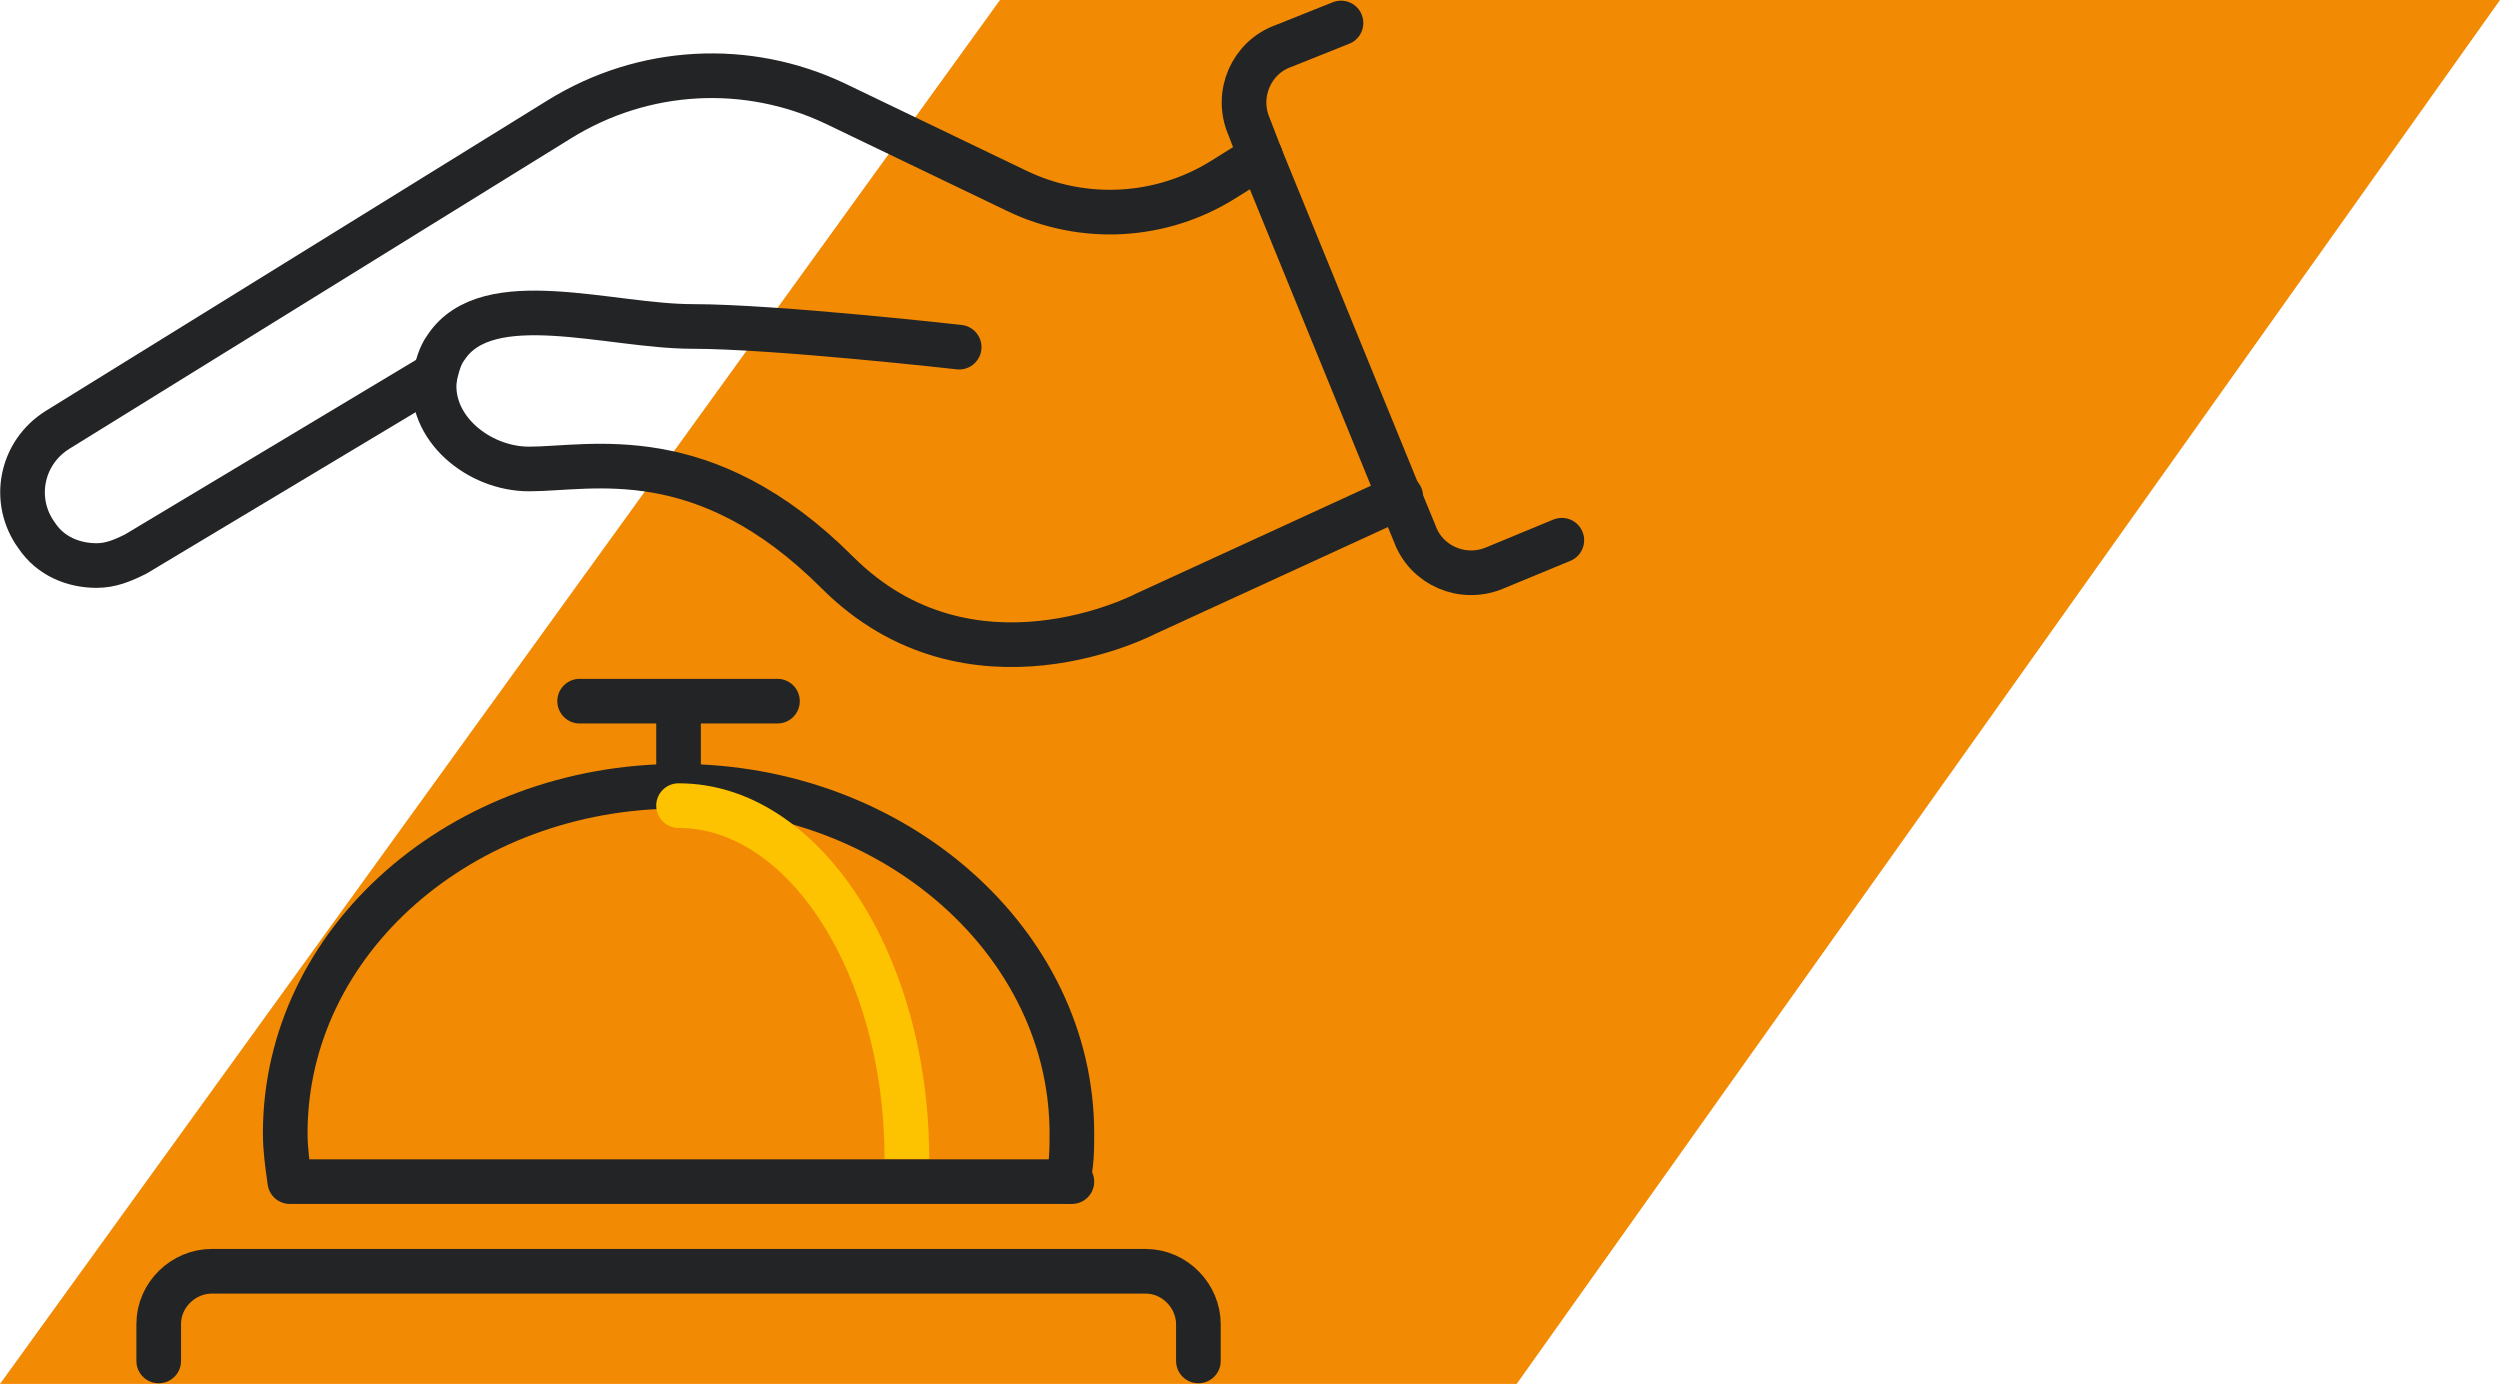 <svg xmlns="http://www.w3.org/2000/svg" width="112" height="62" viewBox="0 0 112 62" fill="none"><path d="M67.947 62L112 0H44.8L0 62H67.947Z" fill="#F28A04"></path><g clip-path="url(#clip0)"><path d="M56.47 7.003L54.822 8.033C52.039 9.784 48.536 9.99 45.547 8.548L37.407 4.635C33.491 2.781 28.854 2.987 25.041 5.356L2.576 19.259C0.928 20.289 0.515 22.452 1.649 23.997C2.267 24.924 3.298 25.336 4.328 25.336C4.946 25.336 5.462 25.13 6.08 24.821L19.476 16.788" stroke="#232425" stroke-width="2" stroke-miterlimit="10" stroke-linecap="round" stroke-linejoin="round"></path><path d="M69.97 24.202L66.981 25.438C65.539 26.056 63.89 25.335 63.375 23.893L62.653 22.143" stroke="#232425" stroke-width="2" stroke-miterlimit="10" stroke-linecap="round" stroke-linejoin="round"></path><path d="M56.471 7.004L55.955 5.665C55.337 4.223 56.058 2.575 57.501 2.06L60.077 1.03" stroke="#232425" stroke-width="2" stroke-miterlimit="10" stroke-linecap="round" stroke-linejoin="round"></path><path d="M56.47 7.003L62.653 22.142" stroke="#232425" stroke-width="2" stroke-miterlimit="10" stroke-linecap="round" stroke-linejoin="round"></path><path d="M19.476 16.891C19.579 16.479 19.682 15.964 19.991 15.552C21.846 12.771 27.308 14.625 31.017 14.625C34.727 14.625 42.971 15.552 42.971 15.552" stroke="#232425" stroke-width="2" stroke-miterlimit="10" stroke-linecap="round" stroke-linejoin="round"></path><path d="M19.476 16.891C19.167 19.156 21.434 21.01 23.701 21.01C26.483 21.01 31.533 19.671 37.51 25.645C43.486 31.618 51.318 27.499 51.318 27.499L62.756 22.246" stroke="#232425" stroke-width="2" stroke-miterlimit="10" stroke-linecap="round" stroke-linejoin="round"></path><path d="M48.02 52.937H47.917" stroke="#232425" stroke-width="2" stroke-miterlimit="10" stroke-linecap="round" stroke-linejoin="round"></path><path d="M12.984 52.937C12.881 52.216 12.778 51.495 12.778 50.774C12.778 42.123 20.712 35.223 30.399 35.223C40.086 35.223 48.02 42.226 48.02 50.774C48.02 51.495 48.02 52.216 47.814 52.937H12.984Z" stroke="#232425" stroke-width="2" stroke-miterlimit="10" stroke-linecap="round" stroke-linejoin="round"></path><path d="M53.688 60.97V59.322C53.688 58.086 52.657 56.953 51.318 56.953H9.48C8.244 56.953 7.11 57.983 7.11 59.322V60.97" stroke="#232425" stroke-width="2" stroke-miterlimit="10" stroke-linecap="round" stroke-linejoin="round"></path><path d="M30.399 31.721V34.193" stroke="#232425" stroke-width="2" stroke-miterlimit="10" stroke-linecap="round" stroke-linejoin="round"></path><path d="M25.968 31.412H34.83" stroke="#232425" stroke-width="2" stroke-miterlimit="10" stroke-linecap="round" stroke-linejoin="round"></path><path d="M30.399 35.092C29.847 35.092 29.399 35.539 29.399 36.092C29.399 36.644 29.847 37.092 30.399 37.092V35.092ZM30.399 37.092C32.755 37.092 35.039 38.587 36.783 41.286C38.519 43.973 39.629 47.736 39.629 51.92H41.629C41.629 47.404 40.435 43.253 38.462 40.201C36.498 37.16 33.667 35.092 30.399 35.092V37.092Z" fill="#FDC300"></path></g><defs><clipPath id="clip0"><rect width="71" height="62" fill="white"></rect></clipPath></defs></svg>